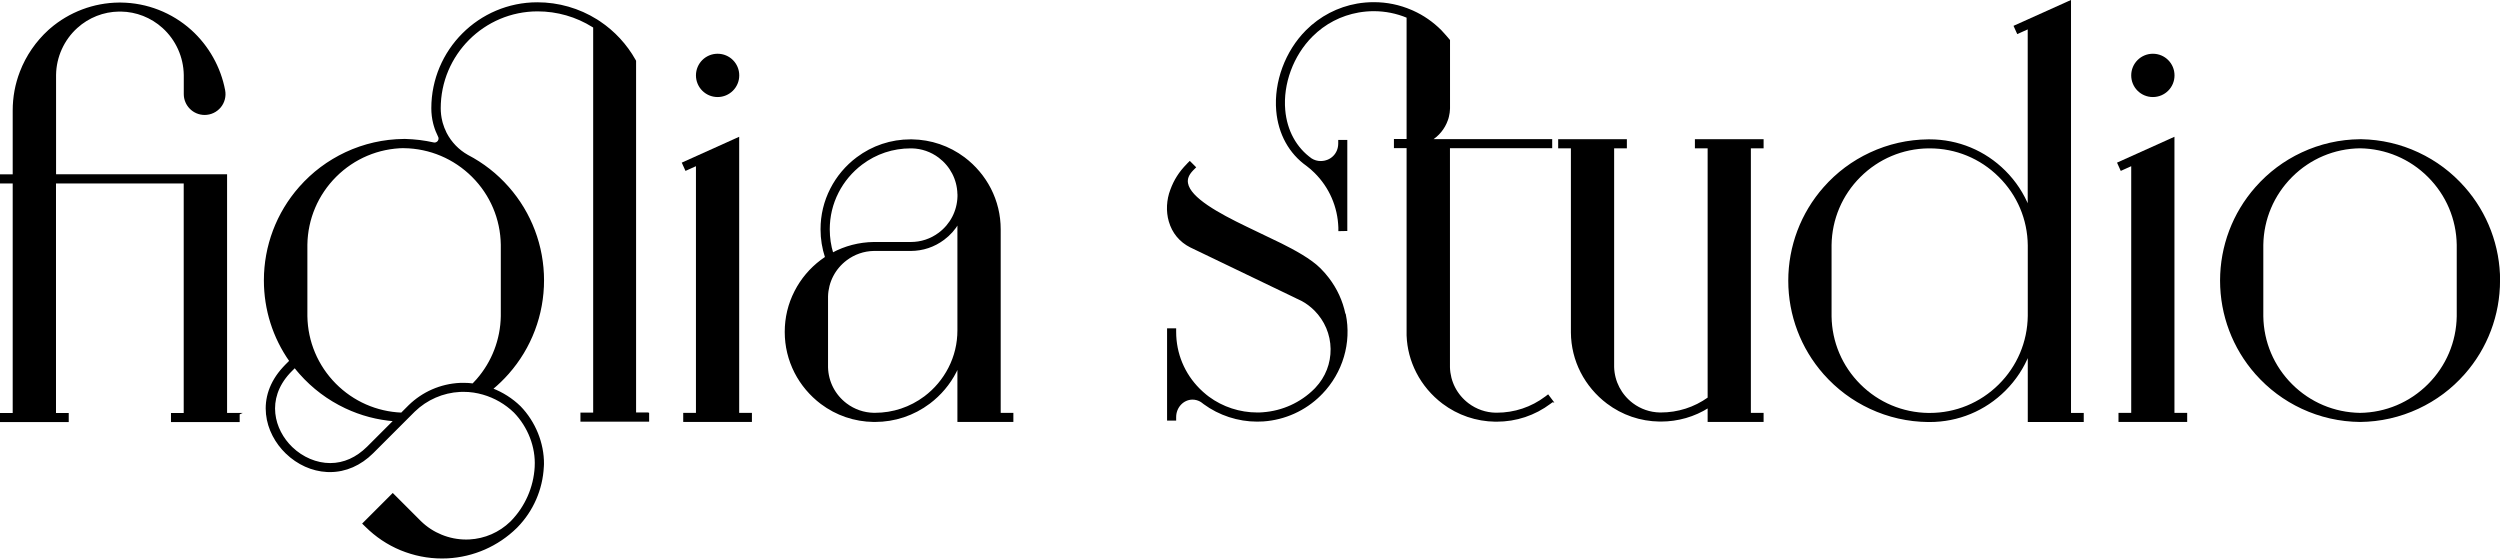<svg viewBox="0 0 377.02 84.23" xmlns="http://www.w3.org/2000/svg" data-name="Camada 2" id="Camada_2">
  <defs>
    <style>
      .cls-1 {
        stroke: #000;
        stroke-miterlimit: 10;
        stroke-width: .25px;
      }
    </style>
  </defs>
  <g data-name="Camada 1" id="Camada_1-2">
    <g>
      <path d="M36.02,62.41v1.12h-10.11v-1.12h1.92V27.54c-4.06,0-17.03,0-19.51,0v34.87h1.92v1.12H.12v-1.12h1.92V27.54H.12v-1.12h1.92v-9.76c0-2,.36-3.96,1.08-5.82.91-2.37,2.39-4.52,4.26-6.22l.25-.22C10.49,1.93,14.15.55,17.92.51h.31c3.9.04,7.64,1.5,10.54,4.11,2.61,2.36,4.41,5.56,5.06,9.01.17.89-.07,1.8-.64,2.49-.58.69-1.42,1.09-2.33,1.09-1.67,0-3.02-1.36-3.02-3.02v-2.88c-.04-2.74-1.22-5.36-3.25-7.19-1.75-1.58-4.01-2.47-6.36-2.5h-.29c-2.35.03-4.61.92-6.36,2.5-2.03,1.83-3.22,4.45-3.25,7.2v15.09h25.79v35.99h1.92Z" class="cls-1"></path>
      <path d="M97.77,62.35v1.12h-10.11v-1.12h1.92V4.09c-.05-.03-.1-.07-.15-.1-2.5-1.57-5.39-2.4-8.35-2.4-8.13,0-14.74,6.61-14.74,14.74,0,.67.08,1.33.24,1.97.02.08.07.28.07.28.14.49.33.98.56,1.44.01.02.02.04.03.07.74,1.42,1.86,2.59,3.26,3.38,2.32,1.21,4.39,2.82,6.12,4.79,3.42,3.87,5.3,8.85,5.3,14.02s-1.88,10.15-5.3,14.02c-.74.84-1.55,1.62-2.4,2.33-.01,0-.02.02-.03.03,1.57.6,3.02,1.52,4.22,2.69h0c2.24,2.31,3.53,5.51,3.5,8.63h0l-.02.41c-.17,3.4-1.57,6.61-3.94,9.04l-.04.04s-.06.06-.08.08h0c-2.78,2.72-6.45,4.33-10.35,4.53-.27.01-.55.02-.83.02-2.13,0-4.21-.42-6.19-1.23-1.98-.82-3.75-2.01-5.27-3.52l-.4-.39,4.44-4.44,4.17,4.17c1.82,1.78,4.33,2.8,6.88,2.8.17,0,.33,0,.5-.01,2.36-.12,4.58-1.09,6.27-2.73l.1-.1c2.15-2.21,3.44-5.14,3.61-8.23v-.05c.16-2.96-1.03-6.03-3.16-8.23-1.33-1.29-2.97-2.24-4.75-2.75-.46-.13-.94-.24-1.42-.31h0c-.52-.08-1.03-.11-1.54-.11-.17,0-.35,0-.52.01-2.59.13-5.04,1.2-6.9,3l-6.27,6.27c-1.86,1.85-4.09,2.82-6.44,2.82-.14,0-.29,0-.44-.01-2.23-.11-4.41-1.09-6.13-2.75-3.13-3.01-4.6-8.32-.42-12.86.12-.13.23-.25.35-.37l.64-.64c-2.51-3.57-3.84-7.77-3.84-12.16,0-5.17,1.88-10.15,5.3-14.02,1.95-2.21,4.28-3.95,6.94-5.2,2.75-1.28,5.69-1.95,8.74-1.98h.22c.71.02,1.41.07,2.08.15h0c.05,0,.11.01.16.02.65.08,1.31.2,1.96.34l.09.02s.08.01.12.01c.4,0,.73-.33.73-.73,0-.11-.02-.22-.07-.31h0s-.01-.02-.02-.04h0c-.27-.54-.49-1.1-.65-1.67,0,0-.06-.21-.08-.3-.18-.73-.27-1.48-.27-2.24,0-8.74,7.11-15.86,15.86-15.86,3.17,0,6.27.89,8.94,2.56.04.03.37.24.43.28,2.2,1.47,4.04,3.46,5.33,5.76l.07.13v53.13h1.92ZM59.49,63.41c-2.57-.2-5.04-.85-7.37-1.95-2.63-1.24-4.94-2.98-6.87-5.16-.27-.3-.53-.62-.79-.95l-.53.53c-.11.11-.21.22-.32.33-3.66,3.99-2.37,8.65.38,11.3,1.62,1.56,3.73,2.45,5.81,2.45s3.99-.87,5.64-2.5l4.05-4.05ZM60.95,22.21h0c-3.9.05-7.57,1.6-10.34,4.36-2.76,2.76-4.32,6.43-4.38,10.33v10.78c.06,3.87,1.6,7.52,4.33,10.27,2.67,2.69,6.22,4.25,10,4.4l1.16-1.16c2.06-2,4.76-3.18,7.62-3.32.19,0,.38-.01.57-.01.47,0,.95.03,1.42.09.23-.23.44-.46.64-.69,2.32-2.65,3.62-6.05,3.68-9.58v-10.78c-.06-3.89-1.61-7.56-4.38-10.32-2.76-2.75-6.43-4.3-10.32-4.36Z" class="cls-1"></path>
      <path d="M113.27,62.39v1.12h-10.11v-1.12h1.92V24.87l-1.64.74-.46-1.02,8.37-3.77v41.57h1.92ZM105.08,11.37c0-1.73,1.4-3.14,3.14-3.14s3.14,1.4,3.14,3.14-1.41,3.14-3.14,3.14-3.14-1.4-3.14-3.14Z" class="cls-1"></path>
      <path d="M150.78,62.39h1.92v1.12h-8.19v-8.27c-.12.27-.24.53-.38.8-.94,1.85-2.32,3.48-3.98,4.73-2.38,1.79-5.22,2.74-8.21,2.74h-.19c-2.87-.04-5.6-.97-7.89-2.69-1.63-1.23-2.99-2.84-3.92-4.65-.97-1.9-1.47-3.96-1.47-6.11s.49-4.21,1.47-6.11c.93-1.82,2.28-3.42,3.92-4.65.22-.17.46-.33.69-.49-.45-1.36-.68-2.78-.68-4.22,0-2.15.49-4.21,1.47-6.11.93-1.82,2.28-3.42,3.92-4.65,2.34-1.76,5.13-2.69,8.07-2.69h.18c2.87.04,5.6.97,7.89,2.69,1.63,1.23,2.99,2.84,3.92,4.65.97,1.9,1.47,3.96,1.47,6.11v27.81ZM144.51,33.6c-.55.95-1.29,1.78-2.2,2.46-1.45,1.09-3.17,1.66-4.98,1.66h-5.57c-1.51.03-2.94.53-4.14,1.43-1.77,1.33-2.81,3.35-2.87,5.55,0,.19,0,10.5,0,10.7.06,2.2,1.1,4.22,2.87,5.55,1.2.9,2.64,1.4,4.15,1.43,0,0,.11,0,.17,0,2.75,0,5.35-.87,7.54-2.51,1.53-1.15,2.79-2.65,3.66-4.35.91-1.77,1.37-3.69,1.37-5.69v-16.24ZM144.51,29.23c-.06-2.2-1.11-4.22-2.87-5.55-1.2-.9-2.64-1.4-4.14-1.43,0,0-.11,0-.16,0-2.7,0-5.25.85-7.4,2.47-1.5,1.13-2.74,2.6-3.59,4.27-.89,1.74-1.34,3.63-1.34,5.6,0,1.25.18,2.47.54,3.64,1.9-1.03,4.03-1.58,6.21-1.61h5.58c1.57,0,3.06-.49,4.31-1.43,1.76-1.32,2.81-3.35,2.87-5.55v-.4Z" class="cls-1"></path>
      <path d="M202.83,47.4c.88,4.28-.44,8.74-3.53,11.94h-.01c-.06.07-.17.19-.19.2-2.29,2.28-5.33,3.66-8.57,3.89-.31.02-.63.03-.94.03-2.86,0-5.7-.93-7.99-2.61-.02-.01-.28-.21-.42-.32-.4-.25-.86-.39-1.33-.39-1.44,0-2.6,1.24-2.6,2.76v.41h-1.12v-13.67h1.12v.41c0,3.28,1.28,6.36,3.61,8.68.32.32.65.61.99.89l.05.04.35.27c2.1,1.55,4.7,2.4,7.33,2.4.29,0,.58,0,.86-.03,2.96-.21,5.76-1.47,7.86-3.57,0,0,.18-.19.18-.19,1.52-1.61,2.34-3.71,2.31-5.93-.03-2.22-.92-4.31-2.5-5.89-.58-.57-1.22-1.06-1.93-1.44-.26-.14-.53-.27-.79-.38h-.02s-.02-.02-.02-.02l-15.97-7.68c-1.59-.8-2.69-2.13-3.18-3.85-.43-1.49-.34-3.2.23-4.69.54-1.48,1.3-2.67,2.44-3.83.03-.03.06-.06.09-.1l.29-.29.79.79-.18.18h0s-.2.2-.2.2c-.67.7-.93,1.35-.8,2.05.4,2.25,4.69,4.6,8.84,6.6l5.3,2.55c1.98.99,4.44,2.31,5.88,3.75.45.45.87.93,1.25,1.43,1.23,1.61,2.06,3.42,2.47,5.38ZM234.1,60.53l-.33.25c-2.34,1.76-5.13,2.69-8.07,2.69-.06,0-.19,0-.19,0-2.87-.04-5.6-.97-7.89-2.69-1.63-1.23-2.99-2.83-3.92-4.65-.89-1.74-1.38-3.6-1.45-5.55h0v-.56s0-27.81,0-27.81h-1.91v-1.12h1.91v-6.5h0V2.58c-1.62-.68-3.33-1.02-5.08-1.02-.76,0-1.53.07-2.29.2-2.68.47-5.12,1.73-7.05,3.67-2.89,2.89-4.48,7.18-4.13,11.17.27,3.11,1.7,5.74,4.04,7.4.43.27.92.41,1.42.41,1.58,0,2.78-1.19,2.78-2.77v-.41h1.12v13.48l-1.1.02v-.41c-.1-3.15-1.38-6.11-3.62-8.33-.38-.38-.79-.74-1.22-1.06-2.62-1.85-4.23-4.77-4.53-8.23-.37-4.32,1.34-8.94,4.46-12.06,2.09-2.09,4.74-3.47,7.65-3.98.82-.14,1.65-.21,2.48-.21,1.96,0,3.86.39,5.66,1.17l.21.09c1.58.71,3,1.7,4.23,2.93.4.4,1.13,1.28,1.17,1.32l.1.12v10.28c-.01.4-.06.8-.16,1.19-.04.18-.09.36-.16.54-.45,1.28-1.33,2.34-2.45,3.01h18.18v1.12h-15.42v32.77c0,.07,0,.13,0,.19s0,.13,0,.19c.06,2.21,1.1,4.23,2.87,5.56,1.2.9,2.64,1.4,4.14,1.43,0,0,.11,0,.17,0,2.69,0,5.25-.85,7.4-2.47l.33-.25.67.89Z" class="cls-1"></path>
      <path d="M265.84,22.24h-1.92v40.15h1.92v1.12h-8.19v-2.13c-2.15,1.36-4.61,2.07-7.18,2.07-.06,0-.12,0-.18,0h-.01c-2.87-.04-5.59-.97-7.87-2.69-1.63-1.23-2.99-2.84-3.92-4.65-.95-1.86-1.44-3.86-1.46-5.96v-27.91h-1.92v-1.12h10.11v1.12h-1.92v33.11c.06,2.2,1.11,4.22,2.87,5.55,1.2.9,2.64,1.4,4.14,1.43h0s.1,0,.16,0c2.6,0,5.08-.8,7.18-2.3V22.24h-1.92v-1.12h10.11v1.12Z" class="cls-1"></path>
      <path d="M312.2,62.4h1.92v1.12h-8.19v-10.13c-.8,2.02-2.01,3.86-3.58,5.43-3.03,3.03-7.05,4.7-11.34,4.7h-.21c-3.06-.03-6-.7-8.75-1.98-2.66-1.24-4.99-2.99-6.94-5.19-3.42-3.87-5.3-8.85-5.3-14.02s1.88-10.15,5.3-14.02c1.95-2.21,4.28-3.95,6.94-5.19,2.75-1.28,5.69-1.95,8.74-1.98.07,0,.14,0,.21,0,4.28,0,8.31,1.67,11.34,4.7,1.57,1.57,2.78,3.41,3.58,5.43V4.24l-1.64.74-.46-1.02,8.38-3.77v62.2ZM305.93,47.64v-10.64c-.04-3.94-1.61-7.65-4.43-10.43-2.81-2.79-6.54-4.32-10.49-4.32-.07,0-.13,0-.2,0-3.9.05-7.57,1.6-10.34,4.36s-4.32,6.43-4.38,10.33v10.78c.06,3.89,1.61,7.56,4.38,10.32,2.76,2.76,6.44,4.31,10.34,4.36h.2c3.95,0,7.67-1.53,10.49-4.32,2.81-2.78,4.38-6.49,4.43-10.44Z" class="cls-1"></path>
      <path d="M329.72,62.39v1.12h-10.11v-1.12h1.92V24.87l-1.64.74-.46-1.02,8.37-3.77v41.57h1.92ZM321.53,11.37c0-1.73,1.4-3.14,3.14-3.14s3.14,1.4,3.14,3.14-1.4,3.14-3.14,3.14-3.14-1.4-3.14-3.14Z" class="cls-1"></path>
      <path d="M376.9,42.32c0,5.17-1.88,10.15-5.3,14.02-1.95,2.21-4.28,3.95-6.94,5.19-2.75,1.28-5.69,1.95-8.74,1.98h0c-3.06-.03-6-.7-8.75-1.98-2.66-1.24-4.99-2.99-6.94-5.19-3.42-3.87-5.3-8.85-5.3-14.02s1.88-10.15,5.3-14.02c1.95-2.21,4.28-3.96,6.94-5.2,2.75-1.28,5.69-1.95,8.74-1.98h.05c.07,0,.17,0,.17,0,2.98.06,5.85.72,8.54,1.98,2.66,1.24,4.99,2.99,6.94,5.2,3.42,3.87,5.3,8.85,5.3,14.02ZM370.62,36.92c-.06-3.89-1.61-7.56-4.38-10.32-2.76-2.76-6.43-4.3-10.33-4.36-3.9.05-7.57,1.6-10.33,4.36-2.76,2.76-4.32,6.43-4.38,10.33v10.78c.06,3.89,1.61,7.56,4.38,10.32,2.76,2.76,6.43,4.3,10.33,4.36,3.9-.05,7.57-1.6,10.33-4.36,2.76-2.76,4.32-6.43,4.38-10.33v-10.78Z" class="cls-1"></path>
    </g>
  </g>
</svg>